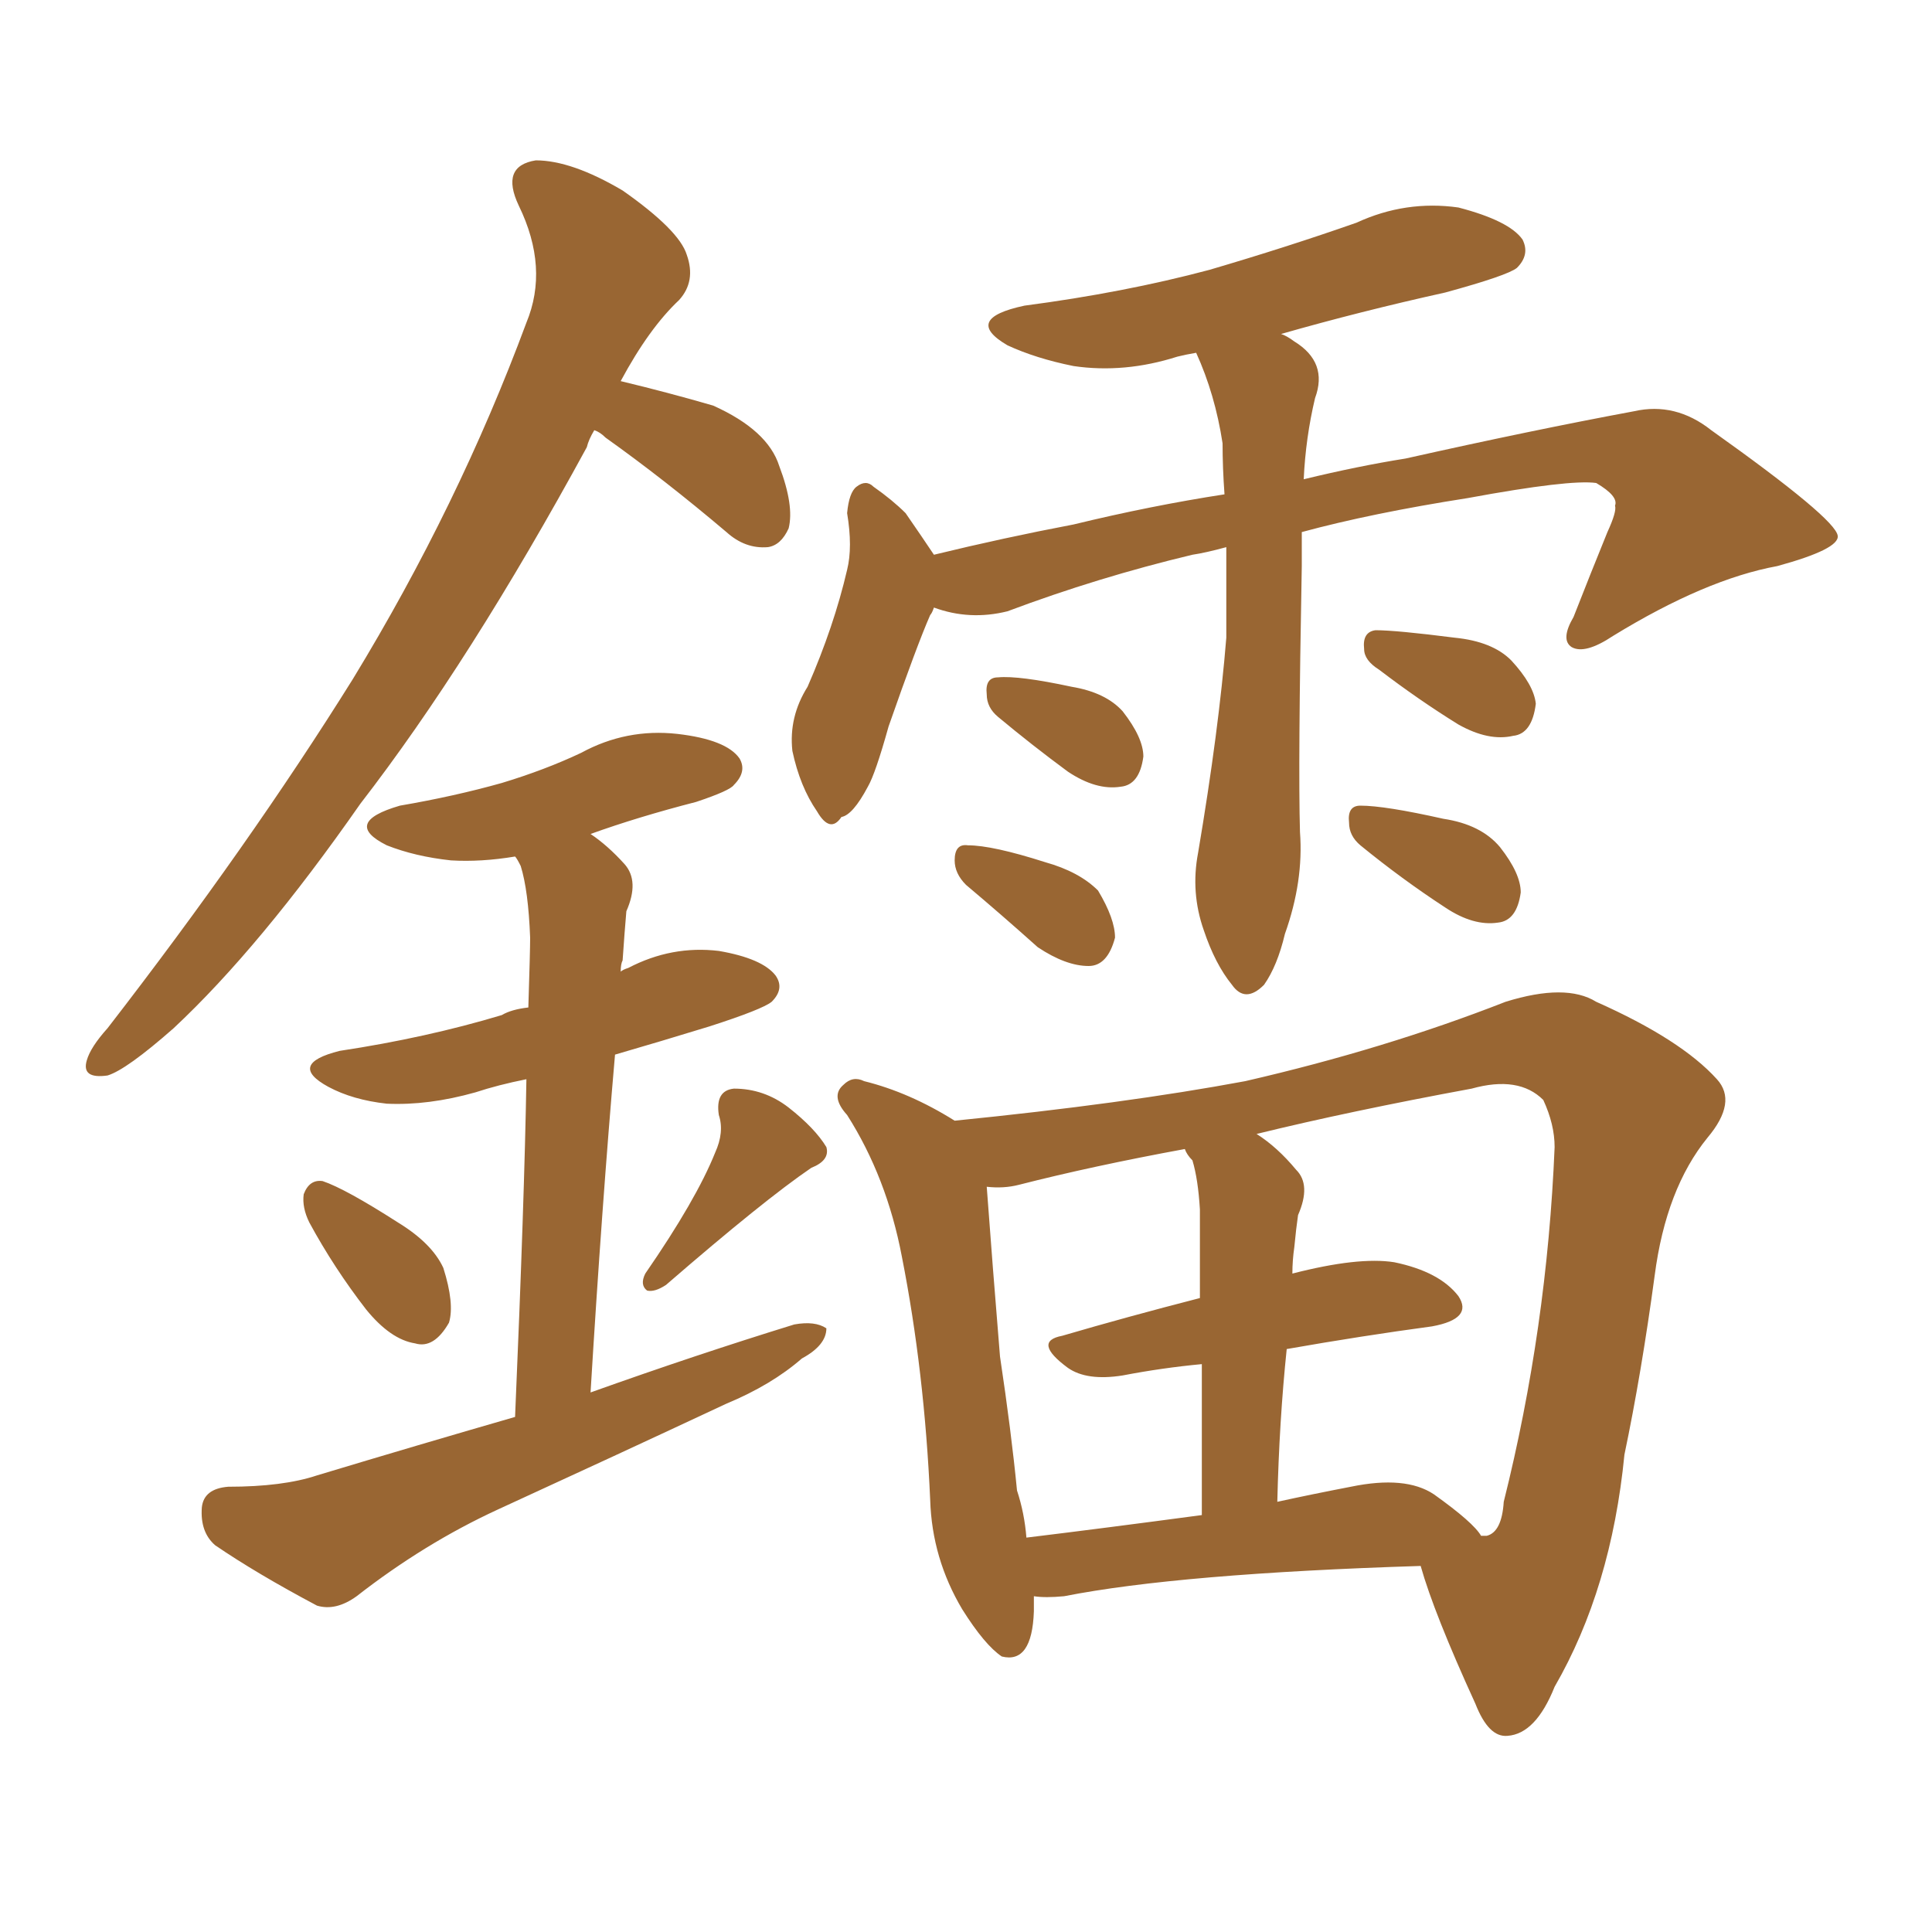 <svg xmlns="http://www.w3.org/2000/svg" xmlns:xlink="http://www.w3.org/1999/xlink" width="150" height="150"><path fill="#996633" padding="10" d="M46.14 33.40L46.14 33.40Q45.70 34.13 45.56 34.72L45.56 34.72Q36.47 51.42 27.98 62.40L27.98 62.40Q20.21 73.54 13.48 79.83L13.48 79.83Q9.81 83.06 8.35 83.50L8.35 83.50Q6.30 83.79 6.74 82.32L6.74 82.32Q7.03 81.30 8.35 79.83L8.35 79.83Q19.34 65.63 27.39 52.73L27.39 52.73Q35.60 39.26 40.87 25.05L40.87 25.05Q42.63 20.80 40.28 15.97L40.28 15.97Q38.82 12.89 41.60 12.45L41.60 12.45Q44.38 12.45 48.34 14.79L48.34 14.79Q52.73 17.87 53.32 19.78L53.32 19.78Q54.05 21.83 52.73 23.29L52.73 23.29Q50.39 25.49 48.19 29.59L48.19 29.59Q51.86 30.47 55.37 31.49L55.37 31.49Q59.62 33.40 60.50 36.18L60.50 36.18Q61.67 39.26 61.23 41.02L61.23 41.02Q60.64 42.33 59.62 42.48L59.62 42.48Q57.86 42.63 56.40 41.31L56.40 41.31Q51.56 37.21 47.02 33.98L47.02 33.98Q46.58 33.54 46.14 33.40ZM24.02 94.92L24.02 94.92Q23.44 93.75 23.58 92.72L23.58 92.72Q24.02 91.55 25.05 91.70L25.05 91.70Q26.81 92.29 30.91 94.92L30.91 94.92Q33.54 96.53 34.42 98.44L34.42 98.44Q35.30 101.22 34.86 102.69L34.86 102.69Q33.69 104.74 32.23 104.30L32.23 104.30Q30.32 104.00 28.42 101.66L28.42 101.66Q25.93 98.44 24.02 94.92ZM55.52 89.50L55.52 89.50Q56.25 87.89 55.81 86.57L55.81 86.57Q55.52 84.67 56.98 84.52L56.98 84.52Q59.33 84.52 61.23 85.99L61.23 85.99Q63.28 87.60 64.16 89.06L64.16 89.06Q64.45 90.09 62.99 90.67L62.99 90.67Q59.33 93.16 51.71 99.76L51.71 99.76Q50.83 100.34 50.24 100.20L50.24 100.20Q49.66 99.76 50.10 98.88L50.10 98.88Q54.05 93.16 55.52 89.50ZM39.99 110.01L39.99 110.01Q40.72 93.02 40.87 83.79L40.87 83.79Q38.67 84.23 36.91 84.81L36.91 84.81Q33.25 85.84 30.03 85.69L30.03 85.69Q27.39 85.40 25.49 84.38L25.49 84.38Q22.27 82.62 26.37 81.59L26.37 81.59Q33.11 80.57 38.96 78.81L38.96 78.81Q39.70 78.37 41.02 78.22L41.02 78.22Q41.16 73.83 41.16 72.80L41.16 72.80Q41.02 69.14 40.43 67.24L40.43 67.24Q40.14 66.65 39.99 66.50L39.99 66.50Q37.35 66.94 35.01 66.80L35.01 66.80Q32.23 66.50 30.03 65.63L30.03 65.63Q26.51 63.87 31.05 62.55L31.05 62.55Q35.30 61.82 38.96 60.79L38.96 60.79Q42.33 59.77 45.12 58.45L45.12 58.45Q48.63 56.54 52.59 56.98L52.59 56.98Q56.40 57.42 57.42 58.89L57.42 58.89Q58.01 59.91 56.98 60.94L56.98 60.94Q56.69 61.38 54.05 62.26L54.05 62.26Q49.51 63.43 45.85 64.75L45.85 64.75Q47.17 65.63 48.49 67.09L48.49 67.09Q49.66 68.41 48.63 70.75L48.63 70.75Q48.49 72.36 48.34 74.56L48.34 74.56Q48.19 74.85 48.19 75.44L48.19 75.44Q48.34 75.29 48.78 75.15L48.78 75.15Q52.15 73.39 55.81 73.83L55.81 73.83Q59.18 74.41 60.21 75.73L60.21 75.73Q60.94 76.76 59.91 77.78L59.91 77.78Q59.18 78.37 55.08 79.69L55.08 79.69Q51.27 80.86 47.75 81.88L47.75 81.88Q46.73 93.60 45.85 108.11L45.85 108.11Q54.05 105.18 61.67 102.83L61.67 102.83Q63.28 102.54 64.16 103.13L64.16 103.13Q64.16 104.44 62.26 105.47L62.26 105.47Q59.91 107.52 56.40 108.98L56.40 108.98Q47.61 113.09 38.67 117.19L38.67 117.19Q32.96 119.82 27.69 123.93L27.69 123.93Q26.07 125.10 24.61 124.66L24.61 124.66Q19.92 122.17 16.70 119.97L16.70 119.97Q15.53 118.95 15.67 117.04L15.67 117.04Q15.82 115.58 17.72 115.43L17.72 115.43Q21.97 115.43 24.61 114.55L24.61 114.55Q32.37 112.21 39.99 110.01ZM95.21 42.48L95.21 42.48Q93.60 42.92 92.58 43.07L92.58 43.07Q85.25 44.82 78.22 47.46L78.22 47.46Q75.29 48.19 72.51 47.17L72.51 47.17Q72.36 47.61 72.22 47.75L72.22 47.75Q71.19 50.10 68.99 56.40L68.99 56.40Q67.97 60.06 67.38 61.08L67.38 61.08Q66.21 63.28 65.33 63.43L65.33 63.43Q64.45 64.75 63.43 62.99L63.43 62.99Q62.11 61.08 61.52 58.30L61.52 58.30Q61.23 55.66 62.70 53.32L62.70 53.32Q64.75 48.63 65.77 44.24L65.77 44.24Q66.21 42.48 65.77 39.84L65.77 39.84Q65.92 38.23 66.50 37.79L66.50 37.79Q67.24 37.21 67.82 37.79L67.82 37.79Q69.29 38.82 70.31 39.84L70.31 39.84Q71.63 41.75 72.51 43.07L72.51 43.07Q77.93 41.75 83.35 40.72L83.35 40.72Q89.36 39.26 95.07 38.38L95.07 38.38Q94.92 36.33 94.92 34.42L94.92 34.42Q94.34 30.62 92.87 27.39L92.87 27.39Q91.99 27.54 91.41 27.69L91.41 27.69Q87.30 29.00 83.35 28.42L83.35 28.42Q80.42 27.83 78.22 26.81L78.22 26.81Q74.71 24.76 79.54 23.73L79.54 23.73Q87.30 22.71 93.90 20.95L93.90 20.95Q99.90 19.19 105.32 17.29L105.32 17.29Q109.13 15.53 113.23 16.11L113.23 16.11Q117.19 17.14 118.21 18.60L118.21 18.60Q118.80 19.78 117.77 20.80L117.77 20.80Q117.04 21.39 112.21 22.71L112.21 22.71Q105.62 24.17 99.46 25.93L99.46 25.93Q99.90 26.07 100.49 26.51L100.49 26.51Q103.13 28.13 102.10 30.91L102.10 30.91Q101.37 33.98 101.22 37.21L101.22 37.21Q105.47 36.18 109.13 35.60L109.13 35.60Q118.95 33.40 126.86 31.93L126.86 31.93Q130.08 31.20 132.86 33.40L132.86 33.40Q142.53 40.28 142.68 41.60L142.68 41.60Q142.82 42.63 137.99 43.95L137.99 43.95Q132.42 44.97 125.24 49.37L125.24 49.37Q123.05 50.83 122.02 50.24L122.02 50.24Q121.14 49.66 122.17 47.90L122.17 47.90Q123.49 44.53 124.80 41.31L124.80 41.31Q125.54 39.70 125.39 39.26L125.39 39.26Q125.68 38.53 123.93 37.50L123.93 37.50Q121.88 37.21 113.96 38.67L113.96 38.67Q106.49 39.84 101.07 41.31L101.07 41.31Q101.07 42.48 101.07 43.95L101.07 43.95Q100.78 59.33 100.93 64.60L100.93 64.60Q101.22 68.41 99.76 72.51L99.76 72.51Q99.17 75 98.14 76.46L98.14 76.46Q96.68 77.93 95.65 76.46L95.65 76.46Q94.34 74.85 93.46 72.22L93.46 72.22Q92.43 69.29 93.02 66.21L93.02 66.21Q94.63 56.69 95.21 49.51L95.21 49.51Q95.21 46.00 95.21 42.48ZM77.49 55.66L77.49 55.66Q76.61 54.93 76.61 53.91L76.61 53.91Q76.46 52.59 77.49 52.59L77.49 52.59Q79.10 52.44 83.20 53.32L83.20 53.32Q85.84 53.76 87.16 55.22L87.16 55.22Q88.77 57.28 88.77 58.74L88.77 58.74Q88.48 60.94 87.01 61.08L87.01 61.08Q85.11 61.38 82.91 59.91L82.91 59.91Q80.13 57.86 77.49 55.66ZM75 68.70L75 68.70Q74.12 67.82 74.12 66.80L74.12 66.80Q74.12 65.48 75.15 65.63L75.15 65.63Q77.05 65.63 81.15 66.94L81.15 66.94Q83.79 67.68 85.25 69.14L85.25 69.14Q86.57 71.34 86.57 72.80L86.57 72.80Q85.99 75 84.52 75L84.52 75Q82.76 75 80.57 73.54L80.57 73.54Q77.78 71.04 75 68.70ZM107.08 52.00L107.08 52.00Q105.91 51.27 105.91 50.39L105.91 50.39Q105.76 49.07 106.79 48.93L106.79 48.93Q108.40 48.93 112.94 49.51L112.94 49.51Q115.87 49.80 117.33 51.27L117.33 51.27Q119.09 53.17 119.24 54.64L119.24 54.64Q118.95 56.98 117.48 57.13L117.48 57.13Q115.58 57.57 113.23 56.25L113.23 56.25Q110.16 54.35 107.08 52.00ZM105.62 65.63L105.62 65.63Q104.74 64.89 104.74 63.87L104.74 63.87Q104.59 62.55 105.62 62.55L105.62 62.55Q107.52 62.55 112.06 63.57L112.06 63.57Q114.99 64.01 116.46 65.77L116.46 65.77Q118.07 67.82 118.07 69.29L118.07 69.29Q117.77 71.48 116.31 71.63L116.31 71.63Q114.40 71.92 112.21 70.46L112.21 70.46Q108.84 68.26 105.62 65.63ZM80.27 123.93L80.27 123.93Q80.27 124.51 80.27 125.10L80.27 125.10Q80.13 129.20 77.78 128.61L77.78 128.61Q76.46 127.73 74.71 124.95L74.71 124.95Q72.36 121.00 72.22 116.46L72.22 116.46Q71.78 106.49 70.02 97.56L70.02 97.56Q68.85 91.41 65.77 86.57L65.77 86.57Q64.45 85.11 65.48 84.23L65.48 84.23Q66.21 83.50 67.09 83.94L67.09 83.94Q70.61 84.81 74.12 87.01L74.12 87.01Q87.30 85.69 96.68 83.94L96.68 83.94Q107.52 81.45 116.89 77.78L116.89 77.78Q121.58 76.32 123.93 77.78L123.93 77.78Q130.52 80.71 133.30 83.79L133.30 83.79Q134.91 85.55 132.57 88.33L132.57 88.33Q129.35 92.29 128.47 99.02L128.47 99.02Q127.44 106.64 126.12 112.94L126.12 112.94Q125.10 123.34 120.70 130.96L120.70 130.96Q119.24 134.62 117.04 134.77L117.04 134.77Q115.58 134.91 114.55 132.28L114.55 132.28Q111.33 125.24 110.30 121.58L110.30 121.58Q91.55 122.17 82.62 123.93L82.62 123.93Q81.15 124.07 80.27 123.93ZM111.33 116.02L111.33 116.02Q114.40 118.21 114.99 119.24L114.99 119.24Q115.28 119.24 115.43 119.24L115.43 119.24Q116.60 118.95 116.75 116.60L116.75 116.60Q120.12 103.13 120.70 89.06L120.70 89.06Q120.70 87.30 119.82 85.40L119.82 85.40Q117.92 83.50 114.26 84.52L114.26 84.52Q104.74 86.28 97.56 88.04L97.56 88.04Q99.17 89.06 100.63 90.82L100.63 90.82Q101.81 91.99 100.78 94.34L100.78 94.34Q100.63 95.36 100.49 96.83L100.49 96.83Q100.34 97.85 100.34 98.88L100.34 98.88Q105.47 97.56 108.25 98.00L108.25 98.00Q111.77 98.73 113.23 100.63L113.23 100.63Q114.40 102.39 111.18 102.98L111.18 102.98Q105.76 103.71 99.90 104.74L99.90 104.74Q99.32 110.30 99.17 116.60L99.17 116.60Q101.81 116.02 104.88 115.43L104.88 115.43Q109.13 114.55 111.33 116.02ZM79.69 119.38L79.69 119.38L79.69 119.38Q85.69 118.65 93.31 117.63L93.31 117.63Q93.31 110.74 93.31 105.91L93.31 105.91Q90.23 106.20 87.16 106.79L87.16 106.79Q84.38 107.23 82.91 106.20L82.91 106.20Q80.13 104.15 82.47 103.71L82.47 103.71Q87.45 102.25 93.16 100.78L93.16 100.78Q93.16 94.92 93.16 93.90L93.16 93.90Q93.02 91.55 92.58 90.09L92.58 90.09Q92.14 89.65 91.99 89.21L91.99 89.21Q84.81 90.53 79.10 91.99L79.10 91.99Q77.93 92.29 76.61 92.14L76.61 92.14Q77.05 98.14 77.64 105.32L77.64 105.32Q78.52 111.18 78.96 115.72L78.96 115.72Q79.54 117.48 79.69 119.38Z"/></svg>